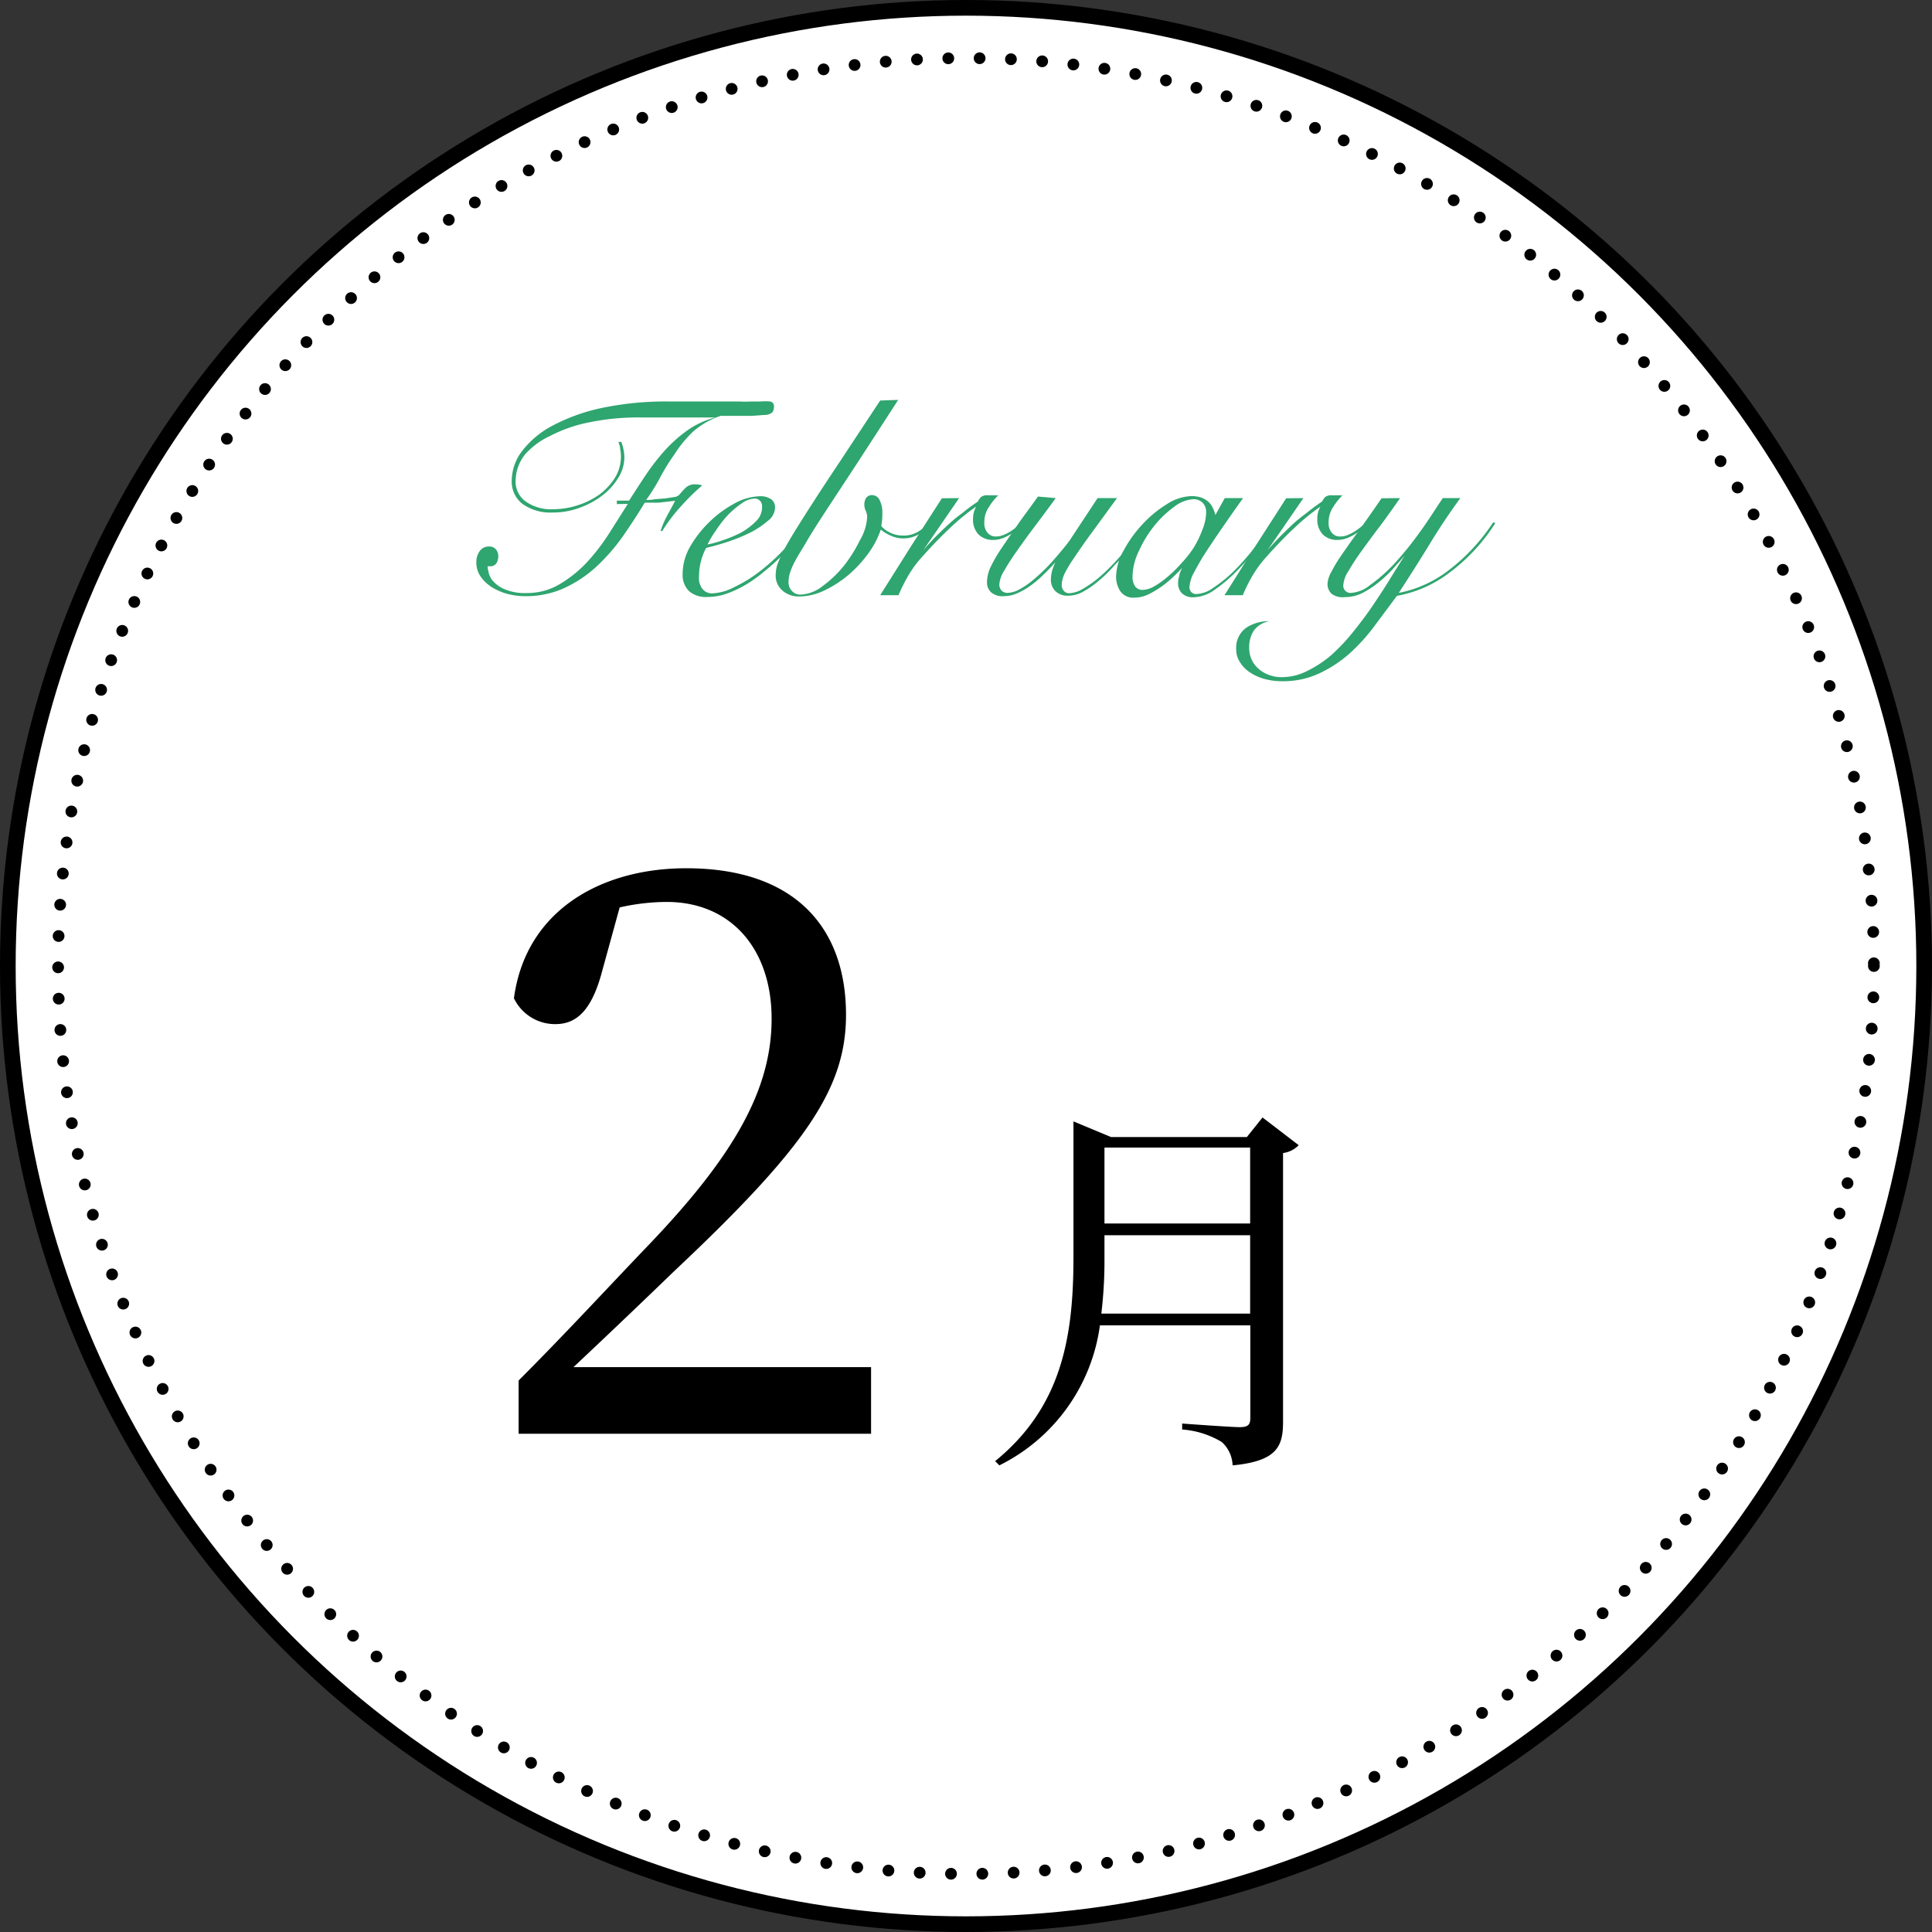 <svg xmlns="http://www.w3.org/2000/svg" viewBox="0 0 123.34 123.34"><rect x="0" y="0" width="123.34" height="123.34" fill="#333333" stroke="none"/><defs><style>.cls-1{fill:#fff;stroke-miterlimit:10;}.cls-1,.cls-2{stroke:#000;}.cls-2{fill:none;stroke-linecap:round;stroke-linejoin:round;stroke-width:0.75px;stroke-dasharray:0 2;}.cls-3{fill:#2fa56f;}</style></defs><g id="レイヤー_2" data-name="レイヤー 2"><g id="レイヤー_3" data-name="レイヤー 3"><circle class="cls-1" cx="61.67" cy="61.67" r="61.17"/><circle class="cls-2" cx="61.67" cy="61.67" r="57.96"/><path d="M55.61,87.28v4.25H33.11v-3.4c3-3,5.9-6.15,8.3-8.65,5.55-5.8,7.85-10,7.85-14.45s-2.6-7.45-6.7-7.45a13.76,13.76,0,0,0-3,.35l-1.1,4c-.65,2.5-1.6,3.45-3,3.45a2.91,2.91,0,0,1-2.65-1.65c.75-5.6,5.55-8.3,11-8.3,7,0,10.2,3.85,10.2,9.35,0,4.7-2.55,8.45-11,16.4-1.55,1.5-3.9,3.75-6.4,6.1Z"/><path d="M82.91,73.11a1.69,1.69,0,0,1-1,.5V90.76c0,1.55-.35,2.52-3.22,2.79A2.1,2.1,0,0,0,78,92.06a5.7,5.7,0,0,0-2.53-.8v-.38s3.1.23,3.68.23.67-.2.67-.6v-5.9h-9.6a11.73,11.73,0,0,1-6.42,8.94l-.27-.27c4.24-3.45,5-7.9,5-13V71.59l2.4,1h8.67l1-1.25Zm-3.1,10.75v-5h-9.3v1.45a28.27,28.27,0,0,1-.2,3.55Zm-9.3-10.6v4.85h9.3V73.26Z"/><path class="cls-3" d="M39.38,32.18l0-.22h.78c.35-.54.7-1.09,1.07-1.64a14.13,14.13,0,0,1,1.21-1.56,8.92,8.92,0,0,1,1.45-1.29,5.41,5.41,0,0,1,1.79-.82v0h-1l-1,0-1.26,0H40.87a15.36,15.36,0,0,0-3.24.31,9.19,9.19,0,0,0-2.49.86A4.88,4.88,0,0,0,33.53,29a2.72,2.72,0,0,0-.61,1.64A1.55,1.55,0,0,0,33.54,32a2.82,2.82,0,0,0,1.79.51,5.11,5.11,0,0,0,1.51-.24,5.06,5.06,0,0,0,1.4-.68,4,4,0,0,0,1-1.06,2.56,2.56,0,0,0,.35-1.88c0-.16-.07-.31-.11-.44l.18,0a2.83,2.83,0,0,1,.2,1,2.49,2.49,0,0,1-.38,1.28,4.1,4.1,0,0,1-1,1.12,5.27,5.27,0,0,1-1.46.8,4.91,4.91,0,0,1-1.74.31,3.07,3.07,0,0,1-1.91-.54,1.79,1.79,0,0,1-.7-1.51,3.14,3.14,0,0,1,.68-1.9,5.92,5.92,0,0,1,1.95-1.61,12,12,0,0,1,3.14-1.12,20,20,0,0,1,4.24-.41q1.57,0,2.76,0c.79,0,1.37,0,1.76,0a5.6,5.6,0,0,0,.74,0l.61,0a3.59,3.59,0,0,1,.61,0,.29.29,0,0,1,.25.32.64.64,0,0,1-.09.36.73.73,0,0,1-.44.18c-.23,0-.58.05-1,.06H46a5.21,5.21,0,0,0-1.75,1A7.7,7.7,0,0,0,43.06,29a13.58,13.58,0,0,0-.92,1.49,11.92,11.92,0,0,1-.89,1.43c.14,0,.33,0,.55-.05l.66-.05.59-.09a.51.51,0,0,0,.34-.17,4.9,4.9,0,0,1,.39-.43.84.84,0,0,1,.6-.21,1.33,1.33,0,0,1,.45.07,13.62,13.62,0,0,0-1.38,1.36,10.33,10.33,0,0,0-1.17,1.55l-.11,0a6,6,0,0,1,.43-1c.17-.31.34-.62.5-.93l-.51.06-.55.06-.5,0-.38,0c-.43.72-.9,1.43-1.39,2.14a12.37,12.37,0,0,1-1.67,1.92,7.86,7.86,0,0,1-2.05,1.38,5.89,5.89,0,0,1-2.56.53,4.8,4.8,0,0,1-1-.12,3.8,3.8,0,0,1-1-.4,2.53,2.53,0,0,1-.77-.68,1.6,1.6,0,0,1-.31-1,1.18,1.18,0,0,1,.21-.67.69.69,0,0,1,.6-.3.54.54,0,0,1,.44.18.68.68,0,0,1,.15.45.83.83,0,0,1-.12.44.45.45,0,0,1-.38.19l-.18,0s0,.14.05.33a1.29,1.29,0,0,0,.27.59,2.07,2.07,0,0,0,.75.54,3.28,3.28,0,0,0,1.43.25,4.05,4.05,0,0,0,2.14-.59,7.87,7.87,0,0,0,1.77-1.45A13.2,13.2,0,0,0,38.92,34l1.16-1.83Z"/><path class="cls-3" d="M51.56,33.33a11.61,11.61,0,0,1-.67,1A11.14,11.14,0,0,1,50,35.39a13.41,13.41,0,0,1-1.1,1,9.16,9.16,0,0,1-1.21.89,7.35,7.35,0,0,1-1.27.61,3.75,3.75,0,0,1-1.25.22A1.66,1.66,0,0,1,44,37.75a1.44,1.44,0,0,1-.42-1.11A3.5,3.5,0,0,1,44,35a7.13,7.13,0,0,1,1.22-1.61,7,7,0,0,1,1.62-1.22,3.53,3.53,0,0,1,1.69-.49,1.19,1.19,0,0,1,.7.19.64.64,0,0,1,.25.55,1.11,1.11,0,0,1-.47.84A5.61,5.61,0,0,1,47.9,34a11.25,11.25,0,0,1-1.45.59c-.51.17-1,.3-1.37.39a3.7,3.7,0,0,0-.32.81,3.5,3.5,0,0,0-.13.9,2,2,0,0,0,0,.42,1.57,1.57,0,0,0,.14.38.9.9,0,0,0,.27.28.83.83,0,0,0,.43.11,3.27,3.27,0,0,0,1.39-.39,8.85,8.85,0,0,0,1.63-1A12.75,12.75,0,0,0,50.12,35a10.73,10.73,0,0,0,1.3-1.71Zm-2.91-1a.48.48,0,0,0-.14-.37.44.44,0,0,0-.33-.13,1.48,1.48,0,0,0-.82.3,5.62,5.62,0,0,0-.87.73,7,7,0,0,0-.78,1,5.91,5.91,0,0,0-.54.9,6.48,6.48,0,0,0,1-.28A7.88,7.88,0,0,0,47.31,34a4.29,4.29,0,0,0,.94-.71A1.22,1.22,0,0,0,48.65,32.37Z"/><path class="cls-3" d="M57.34,25.53q-1.55,2.4-2.67,4.12l-1.91,2.91c-.52.8-.94,1.45-1.26,2s-.56.91-.73,1.24a4.49,4.49,0,0,0-.34.78,2,2,0,0,0-.09.57.78.78,0,0,0,.22.58.73.73,0,0,0,.55.23,2.43,2.43,0,0,0,1.4-.54,7.14,7.14,0,0,0,1.38-1.32,8.81,8.81,0,0,0,1-1.6A3.24,3.24,0,0,0,55.36,33a.92.92,0,0,0-.09-.39.9.9,0,0,1-.09-.4.75.75,0,0,1,.12-.43.45.45,0,0,1,.39-.17.52.52,0,0,1,.47.33,1.72,1.72,0,0,1,.17.84,4,4,0,0,1-.07.8,1.65,1.65,0,0,0,.54.41,1.84,1.84,0,0,0,.85.2,1.78,1.78,0,0,0,1-.27,2.68,2.68,0,0,0,.75-.67l.12.13a3.23,3.23,0,0,1-.77.67,1.93,1.93,0,0,1-1.08.32,1.8,1.8,0,0,1-.77-.16,2.53,2.53,0,0,1-.67-.4,5.68,5.68,0,0,1-.78,1.5,8,8,0,0,1-1.28,1.39,7.23,7.23,0,0,1-1.55,1,3.81,3.81,0,0,1-1.59.38,1.58,1.58,0,0,1-1.07-.37,1.26,1.26,0,0,1-.44-1,2.28,2.28,0,0,1,.1-.64A6.8,6.8,0,0,1,50,35.2c.18-.35.43-.78.75-1.3s.72-1.15,1.21-1.91,1.09-1.67,1.79-2.72l2.44-3.7Z"/><path class="cls-3" d="M61.23,31.8l-2.29,3.33,0,0c.17-.2.38-.44.64-.71s.54-.54.85-.83.62-.56,1-.83a10.6,10.6,0,0,1,1-.74.93.93,0,0,1,.2-.29.62.62,0,0,1,.43-.11h.35l.32,0a3.94,3.94,0,0,0-.6.75,1.72,1.72,0,0,0-.29,1,.94.94,0,0,0,.21.65.68.68,0,0,0,.51.23,1.23,1.23,0,0,0,.53-.11,2.42,2.42,0,0,0,.5-.27,4.83,4.83,0,0,0,.45-.34l.38-.32.1.07c-.12.12-.25.25-.41.39a4.7,4.7,0,0,1-.5.38,3.19,3.19,0,0,1-.58.3,1.68,1.68,0,0,1-.63.12,1.29,1.29,0,0,1-.93-.35,1.35,1.35,0,0,1-.35-1,1.56,1.56,0,0,1,.2-.78l0,0a13.49,13.49,0,0,0-1.62,1.32c-.58.54-1.21,1.19-1.87,1.93a7.2,7.2,0,0,0-.75,1A11,11,0,0,0,57.36,38H56.19l1.94-3.08,2-3.11Z"/><path class="cls-3" d="M67.4,31.8c-.46.63-.91,1.24-1.35,1.82s-.81,1.1-1.15,1.58-.6.9-.8,1.25a1.85,1.85,0,0,0-.3.84.54.54,0,0,0,.15.42.52.52,0,0,0,.38.14,1.67,1.67,0,0,0,.74-.22,4.85,4.85,0,0,0,.83-.56c.28-.23.56-.48.83-.75s.52-.55.75-.82.44-.52.62-.75.3-.41.38-.54l1.59-2.41h1.24l-1.65,2.26c-.45.61-.81,1.14-1.1,1.57a8,8,0,0,0-.6,1,1.81,1.81,0,0,0-.18.72.52.52,0,0,0,.13.36.41.41,0,0,0,.36.16,1.83,1.83,0,0,0,.83-.26,7.36,7.36,0,0,0,1-.69,12.5,12.5,0,0,0,1-.95c.33-.35.64-.71.93-1.05s.56-.68.8-1,.43-.55.56-.74l.18,0q-.21.32-.57.78c-.24.32-.51.66-.81,1s-.62.72-1,1.08a8.54,8.54,0,0,1-1,1,6.27,6.27,0,0,1-1,.71,2,2,0,0,1-1,.28,1.1,1.1,0,0,1-.8-.28,1,1,0,0,1-.3-.74,2.1,2.1,0,0,1,.12-.7,2.77,2.77,0,0,1,.17-.42l0,0c-.25.28-.51.56-.79.82a6.56,6.56,0,0,1-.83.7,4.62,4.62,0,0,1-.83.47,2.15,2.15,0,0,1-.84.18,1.1,1.1,0,0,1-.83-.26.84.84,0,0,1-.25-.62,2.34,2.34,0,0,1,.24-1,9.57,9.57,0,0,1,.68-1.17c.29-.43.63-.92,1-1.46s.85-1.16,1.33-1.85Z"/><path class="cls-3" d="M78.19,31.8h1.17c-.45.62-.87,1.23-1.28,1.82s-.77,1.13-1.09,1.62-.57.94-.77,1.32a2.14,2.14,0,0,0-.28.89.42.42,0,0,0,.48.47,1.94,1.94,0,0,0,1-.37,9.1,9.1,0,0,0,1.26-1A16.2,16.2,0,0,0,80.06,35c.48-.58.93-1.19,1.37-1.84l.1,0Q81,34,80.39,34.81A19.59,19.59,0,0,1,79,36.41a9.83,9.83,0,0,1-1.44,1.23,2.41,2.41,0,0,1-1.35.49,1,1,0,0,1-.76-.26.88.88,0,0,1-.24-.62,1.36,1.36,0,0,1,.08-.49c0-.17.11-.33.17-.5l0,0c-.15.17-.35.37-.58.59a7.6,7.6,0,0,1-.76.62,5.93,5.93,0,0,1-.84.49,2,2,0,0,1-.82.19,1,1,0,0,1-.94-.41,1.69,1.69,0,0,1-.27-.94,3.61,3.61,0,0,1,.47-1.63,7.86,7.86,0,0,1,1.19-1.67,7.29,7.29,0,0,1,1.56-1.3,3.09,3.09,0,0,1,1.6-.53,2,2,0,0,1,.63.1,1.42,1.42,0,0,1,.45.27,1.28,1.28,0,0,1,.28.39,2.18,2.18,0,0,1,.16.45h0Zm-5.89,5a1.08,1.08,0,0,0,.17.64.57.57,0,0,0,.48.22,1.57,1.57,0,0,0,.72-.22,5.11,5.11,0,0,0,.86-.61,8,8,0,0,0,.89-.87,7.21,7.21,0,0,0,.79-1,6.63,6.63,0,0,0,.55-1.14A3,3,0,0,0,77,32.72a.82.82,0,0,0-.23-.63.81.81,0,0,0-.58-.22,2.21,2.21,0,0,0-1.21.47,6.65,6.65,0,0,0-1.26,1.19,7.4,7.4,0,0,0-1,1.62A3.88,3.88,0,0,0,72.3,36.84Z"/><path class="cls-3" d="M83.21,31.8l-2.29,3.33,0,0c.17-.2.38-.44.64-.71s.54-.54.84-.83.63-.56,1-.83a12,12,0,0,1,1-.74,1.45,1.45,0,0,1,.2-.29.67.67,0,0,1,.44-.11h.35l.31,0a4.35,4.35,0,0,0-.59.75,1.72,1.72,0,0,0-.29,1,.94.94,0,0,0,.21.65.66.66,0,0,0,.51.23,1.23,1.23,0,0,0,.53-.11,2.7,2.7,0,0,0,.5-.27c.15-.1.3-.22.45-.34l.37-.32.11.07-.41.39a4.82,4.82,0,0,1-.51.38,3.1,3.1,0,0,1-.57.3,1.76,1.76,0,0,1-.63.12,1.26,1.26,0,0,1-.93-.35,1.35,1.35,0,0,1-.35-1,1.46,1.46,0,0,1,.2-.78l0,0a13.49,13.49,0,0,0-1.62,1.32c-.59.54-1.21,1.19-1.87,1.93a7.2,7.2,0,0,0-.75,1A9.74,9.74,0,0,0,79.34,38H78.17c.64-1,1.29-2.06,1.94-3.08l2-3.11Z"/><path class="cls-3" d="M89.38,31.8q-.64.93-1.29,1.8c-.44.57-.82,1.1-1.17,1.58s-.62.91-.83,1.27a1.9,1.9,0,0,0-.33.87.46.46,0,0,0,.51.53,2.14,2.14,0,0,0,1.21-.51A10.15,10.15,0,0,0,89,36a20.71,20.71,0,0,0,1.57-1.93c.54-.72,1-1.48,1.54-2.27h1.12q-1.07,1.46-2,3c-.61,1-1.25,2-1.93,3.05a7.59,7.59,0,0,0,3.27-1.51,12.36,12.36,0,0,0,2.76-3l.13.06a11.86,11.86,0,0,1-2.94,3.17,7.8,7.8,0,0,1-3.34,1.47L87.72,40a11.77,11.77,0,0,1-1.61,1.76A8.08,8.08,0,0,1,84.2,43a5.45,5.45,0,0,1-2.36.49,4.17,4.17,0,0,1-1.13-.15,3.11,3.11,0,0,1-.92-.42,2,2,0,0,1-.63-.65,1.47,1.47,0,0,1-.24-.81,1.57,1.57,0,0,1,.62-1.37,2.58,2.58,0,0,1,1.51-.43v0a1.53,1.53,0,0,0-1,.59,1.91,1.91,0,0,0-.3,1.11,1.74,1.74,0,0,0,.18.8,1.77,1.77,0,0,0,.47.58,2,2,0,0,0,.65.36,2.22,2.22,0,0,0,.77.13,3.58,3.58,0,0,0,1.64-.4,7.21,7.21,0,0,0,1.52-1,12.25,12.25,0,0,0,1.39-1.47c.44-.55.87-1.11,1.26-1.69s.77-1.15,1.11-1.71.66-1.06.94-1.5l0,0c-.19.23-.43.49-.7.8a8.34,8.34,0,0,1-.91.87,6.13,6.13,0,0,1-1.06.71,2.47,2.47,0,0,1-1.15.28A1.19,1.19,0,0,1,85,37.9a.86.86,0,0,1-.25-.63A1.78,1.78,0,0,1,85,36.5a9.28,9.28,0,0,1,.6-1c.28-.41.63-.91,1.06-1.5s.94-1.32,1.54-2.19Z"/></g></g></svg>